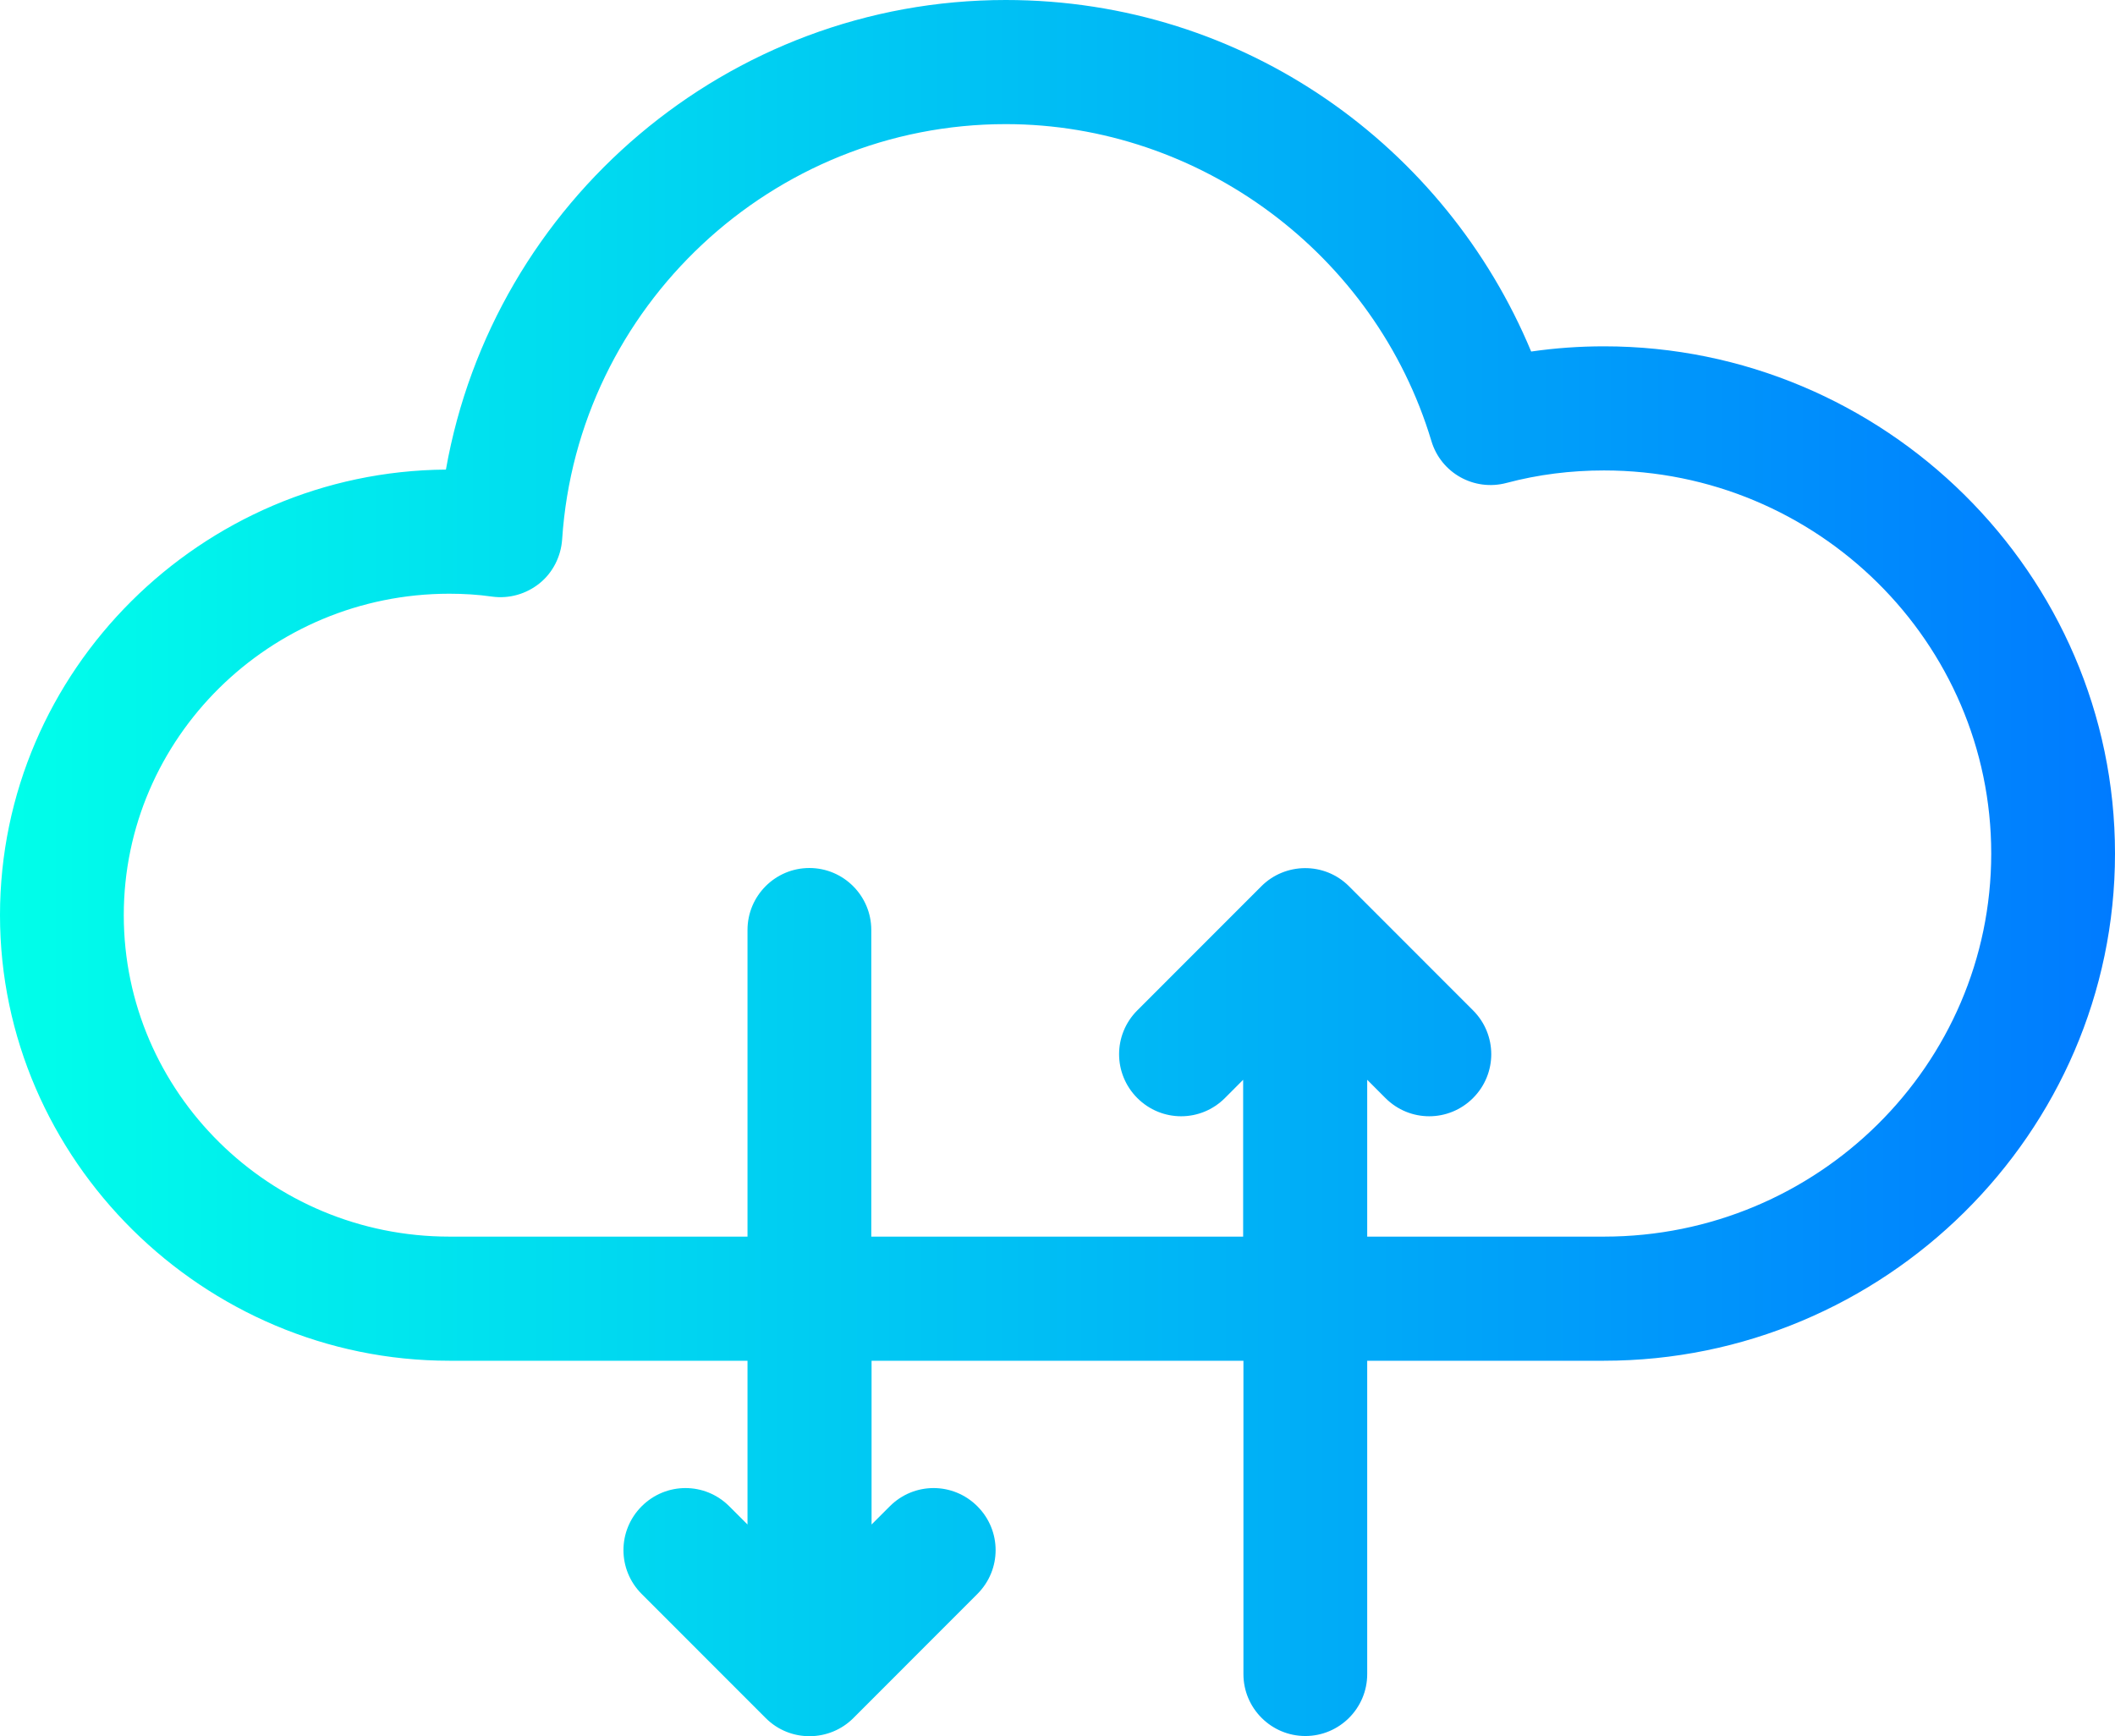<svg xmlns="http://www.w3.org/2000/svg" width="67" height="55" viewBox="0 0 67 55" fill="none"><path d="M50.813 10.971C50.035 10.971 49.265 11.026 48.505 11.136C45.812 4.665 39.445 0 31.86 0C23.066 0 15.628 6.388 14.126 14.876C6.385 14.931 0 21.237 0 28.991C0 36.745 6.449 43.106 14.235 43.106H23.68V48.294L23.103 47.717C22.333 46.947 21.097 46.947 20.327 47.717C19.558 48.487 19.558 49.724 20.327 50.494L24.257 54.426C25.036 55.205 26.282 55.178 27.033 54.426L30.962 50.494C31.732 49.724 31.732 48.487 30.962 47.717C30.193 46.947 28.956 46.947 28.187 47.717L27.61 48.294V43.106H39.39V53.033C39.39 54.114 40.27 54.994 41.351 54.994C42.431 54.994 43.311 54.114 43.311 53.033V43.106H50.813C59.672 43.106 67 35.911 67 27.039C67 18.166 59.681 10.971 50.813 10.971ZM50.813 39.174H43.311V34.206L43.888 34.784C44.657 35.554 45.894 35.554 46.664 34.784C47.433 34.014 47.433 32.777 46.664 32.007L42.734 28.075C41.955 27.296 40.709 27.323 39.958 28.075L36.028 32.007C35.259 32.777 35.259 34.014 36.028 34.784C36.798 35.554 38.035 35.554 38.804 34.784L39.381 34.206V39.174H27.601V29.459C27.601 28.377 26.721 27.497 25.64 27.497C24.559 27.497 23.68 28.377 23.68 29.459V39.174H14.235C8.547 39.174 3.921 34.6 3.921 28.991C3.921 23.382 8.547 18.808 14.235 18.808C14.684 18.808 15.142 18.835 15.591 18.9C16.132 18.973 16.672 18.817 17.093 18.478C17.515 18.139 17.771 17.626 17.808 17.085C18.294 9.716 24.468 3.932 31.86 3.932C38.025 3.932 43.567 8.057 45.344 13.969C45.647 14.986 46.7 15.572 47.726 15.298C48.725 15.032 49.76 14.903 50.813 14.903C57.574 14.903 63.079 20.348 63.079 27.039C63.079 33.73 57.583 39.174 50.813 39.174Z" fill="url(#paint0_linear_273_1541)"/><defs><linearGradient id="paint0_linear_273_1541" x1="0" y1="27.5" x2="67" y2="27.5" gradientUnits="userSpaceOnUse"><stop stop-color="#00FFEA"/><stop offset="1" stop-color="#007BFF"/></linearGradient></defs></svg>